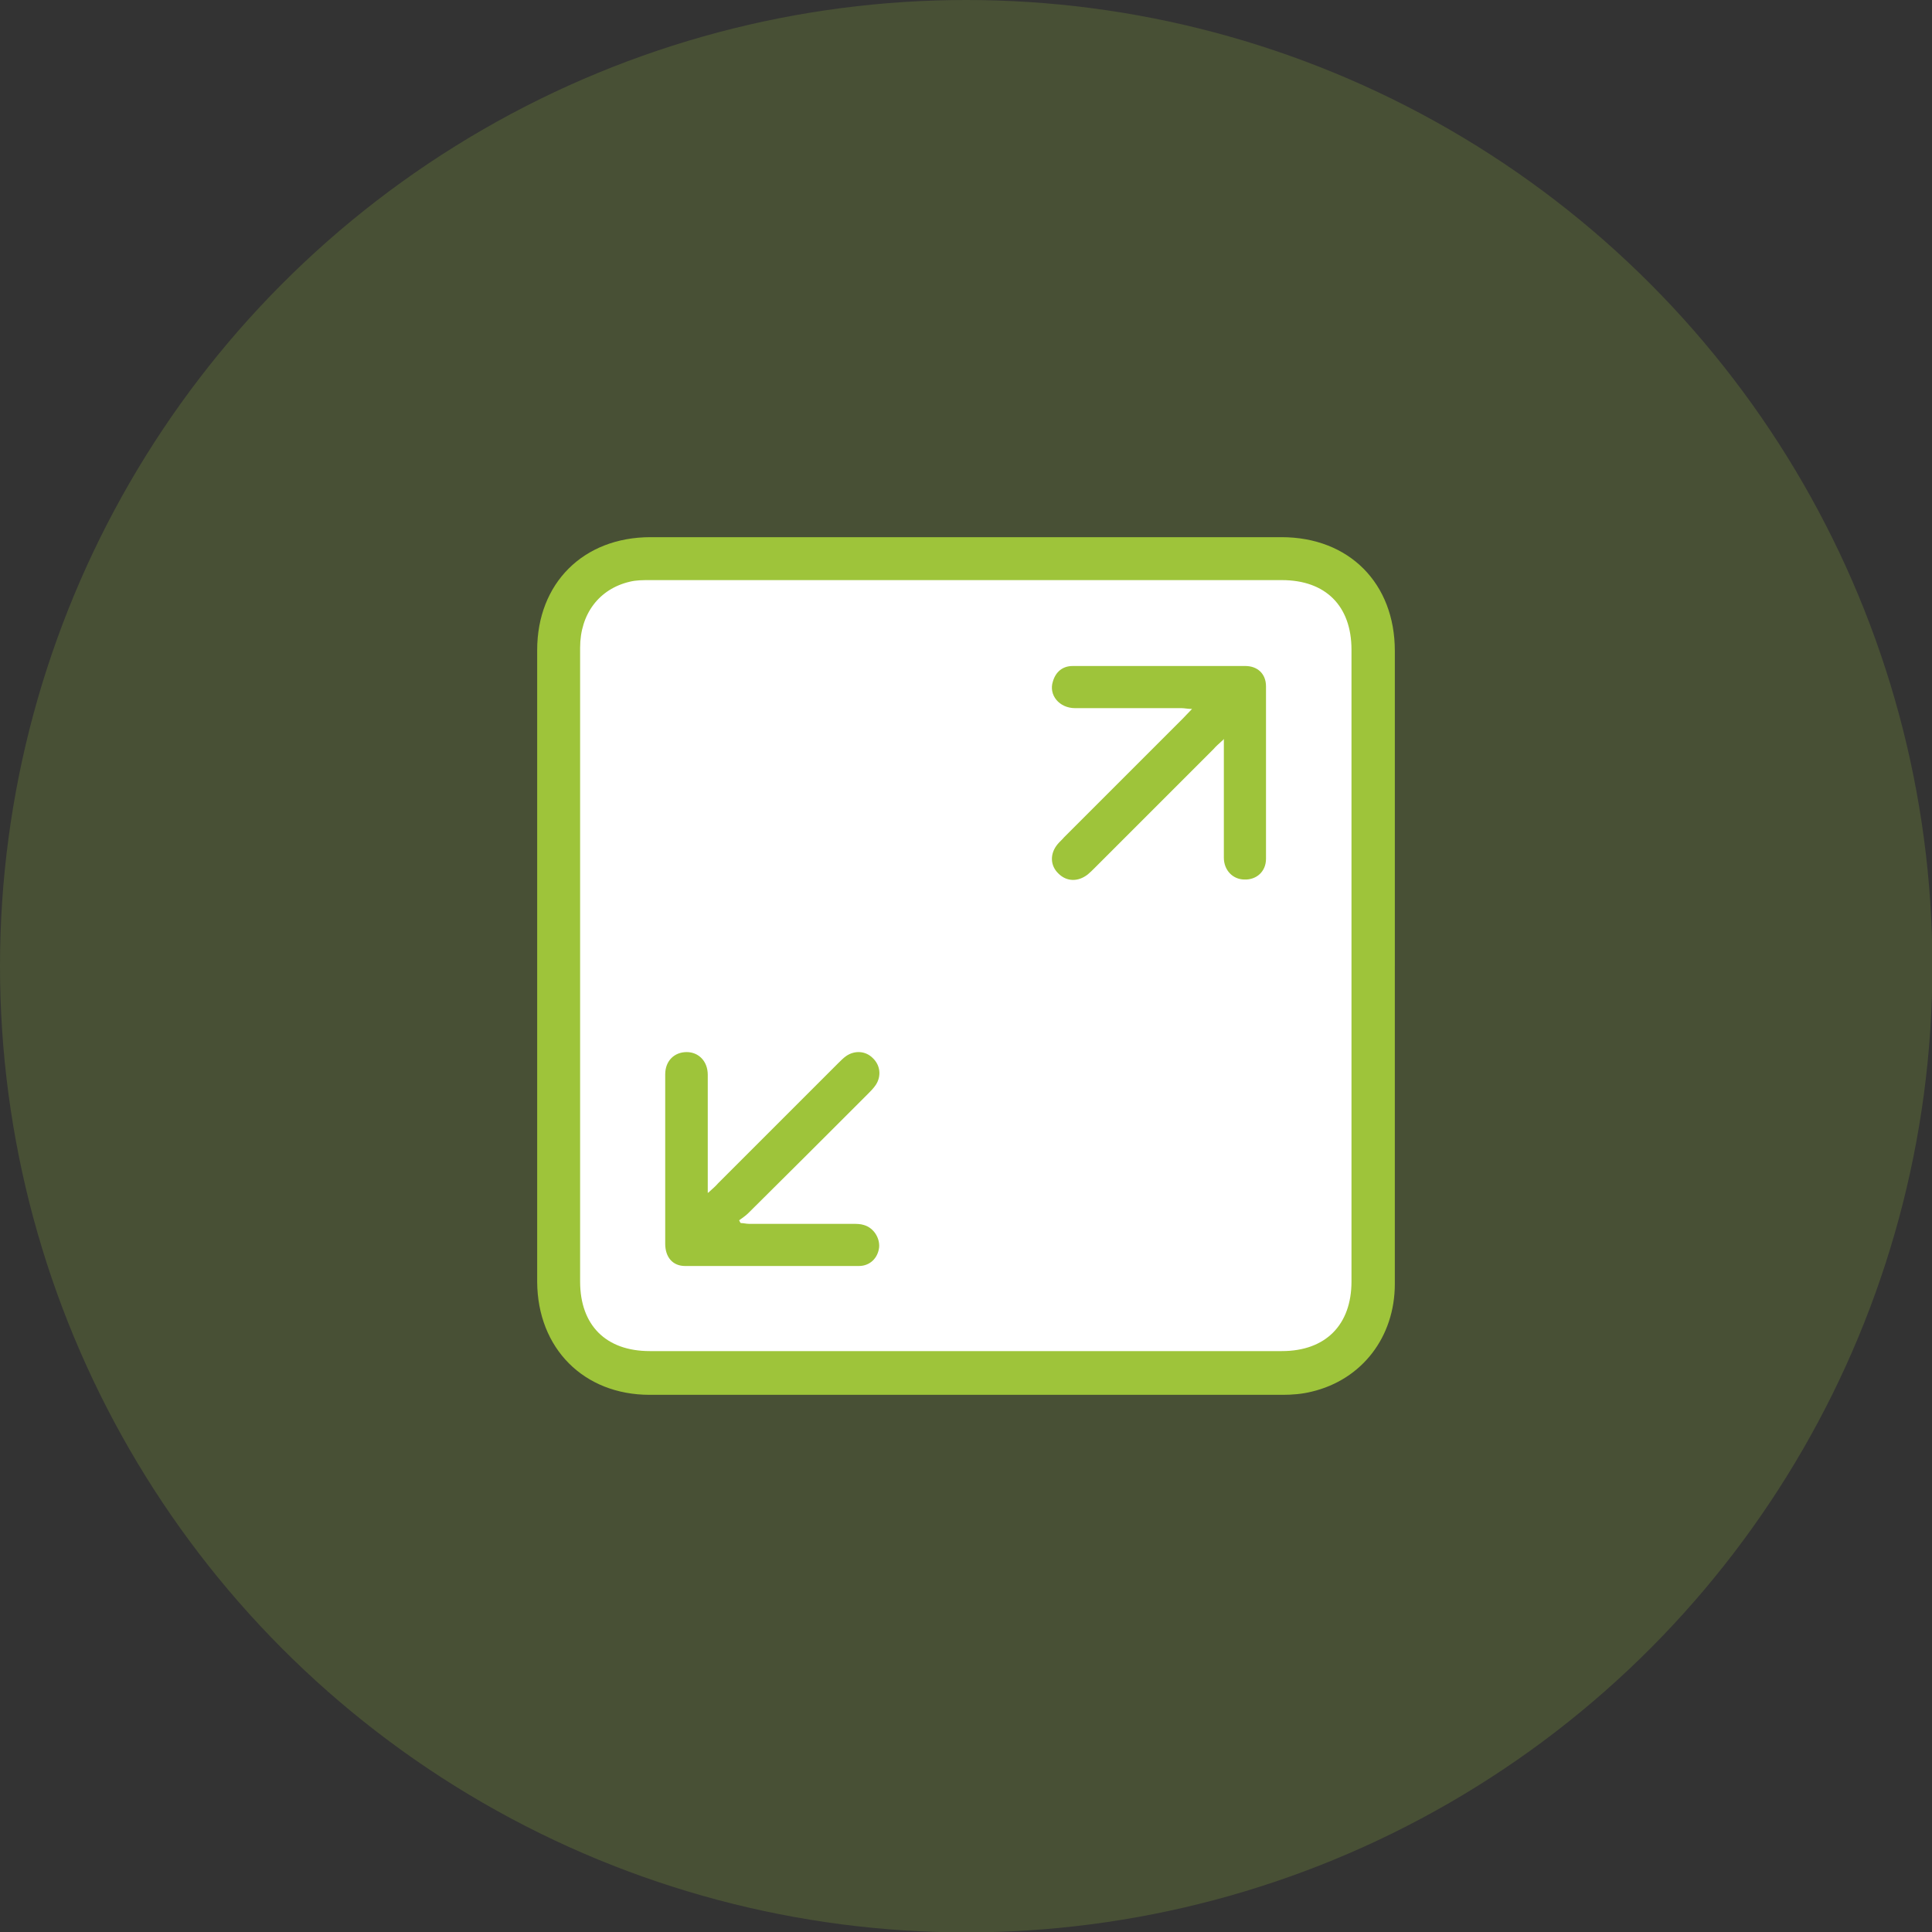 <?xml version="1.0" encoding="UTF-8"?>
<svg xmlns="http://www.w3.org/2000/svg" id="Warstwa_2" data-name="Warstwa 2" viewBox="0 0 48.59 48.59">
  <rect x="0" y="0" width="48.59" height="48.59" fill="#333333" stroke="none"/>
  <defs>
    <style>
      .cls-1 {
        fill: #fff;
      }

      .cls-2 {
        fill: #9fc53c;
        opacity: .2;
      }

      .cls-3 {
        fill: #9ec43a;
      }
    </style>
  </defs>
  <g id="Warstwa_1-2" data-name="Warstwa 1">
    <circle class="cls-2" cx="24.3" cy="24.3" r="24.3"></circle>
    <g>
      <polygon class="cls-1" points="19.48 34.48 31.93 34.48 34 33.89 34.42 31.99 34.42 15.81 33.59 14.57 17.82 13.74 14.82 14.6 13.67 19.55 14.08 31.84 14.5 33.65 16.16 34.48 19.48 34.48"></polygon>
      <g>
        <path class="cls-3" d="m35.08,24.29c0,2.67,0,5.33,0,8,0,1.34-.83,2.41-2.09,2.71-.24.06-.49.08-.73.08-5.31,0-10.61,0-15.92,0-1.66,0-2.82-1.17-2.83-2.84,0-5.3,0-10.6,0-15.89,0-1.68,1.16-2.84,2.85-2.84,5.29,0,10.58,0,15.87,0,1.7,0,2.85,1.16,2.85,2.86,0,2.64,0,5.28,0,7.92Zm-20.49-.03c0,2.66,0,5.32,0,7.97,0,1.1.65,1.75,1.75,1.75,5.3,0,10.6,0,15.9,0,1.1,0,1.75-.66,1.75-1.75,0-5.3,0-10.6,0-15.89,0-1.1-.65-1.75-1.75-1.75-5.3,0-10.6,0-15.9,0-.17,0-.34,0-.5.04-.77.18-1.25.81-1.25,1.66,0,2.66,0,5.32,0,7.97Z"></path>
        <path class="cls-3" d="m17.82,29.99c.11-.1.18-.16.24-.23,1-1,2.01-2.01,3.01-3.01.07-.07.14-.14.21-.19.22-.15.49-.13.67.05.19.18.22.45.08.67-.06.09-.13.16-.21.24-1,1-2,2-3,2.99-.07.07-.15.12-.23.18.01.02.02.05.04.07.07,0,.14.02.21.02.87,0,1.74,0,2.6,0,.1,0,.2,0,.29.03.24.07.4.32.38.56-.03.27-.23.47-.51.47-1.46,0-2.91,0-4.37,0-.31,0-.5-.22-.5-.56,0-1.42,0-2.84,0-4.26,0-.34.23-.56.54-.56.3,0,.53.23.53.57,0,.89,0,1.77,0,2.66,0,.08,0,.17,0,.31Z"></path>
        <path class="cls-3" d="m30.77,18.6c-.12.11-.19.17-.25.24-1,1-2,2-2.99,2.99-.06.06-.11.11-.17.16-.24.19-.53.19-.74-.02-.21-.2-.22-.5-.02-.74.05-.06.11-.11.16-.17,1-1,2-2,2.99-2.99.07-.07.13-.14.23-.24-.11,0-.19-.02-.26-.02-.89,0-1.79,0-2.68,0-.4,0-.67-.33-.56-.67.07-.24.24-.39.5-.39,1.45,0,2.89,0,4.34,0,.31,0,.52.2.52.51,0,1.45,0,2.89,0,4.34,0,.32-.24.53-.54.52-.29,0-.52-.23-.52-.55,0-.97,0-1.95,0-2.99Z"></path>
      </g>
    </g>
  </g>
</svg>
